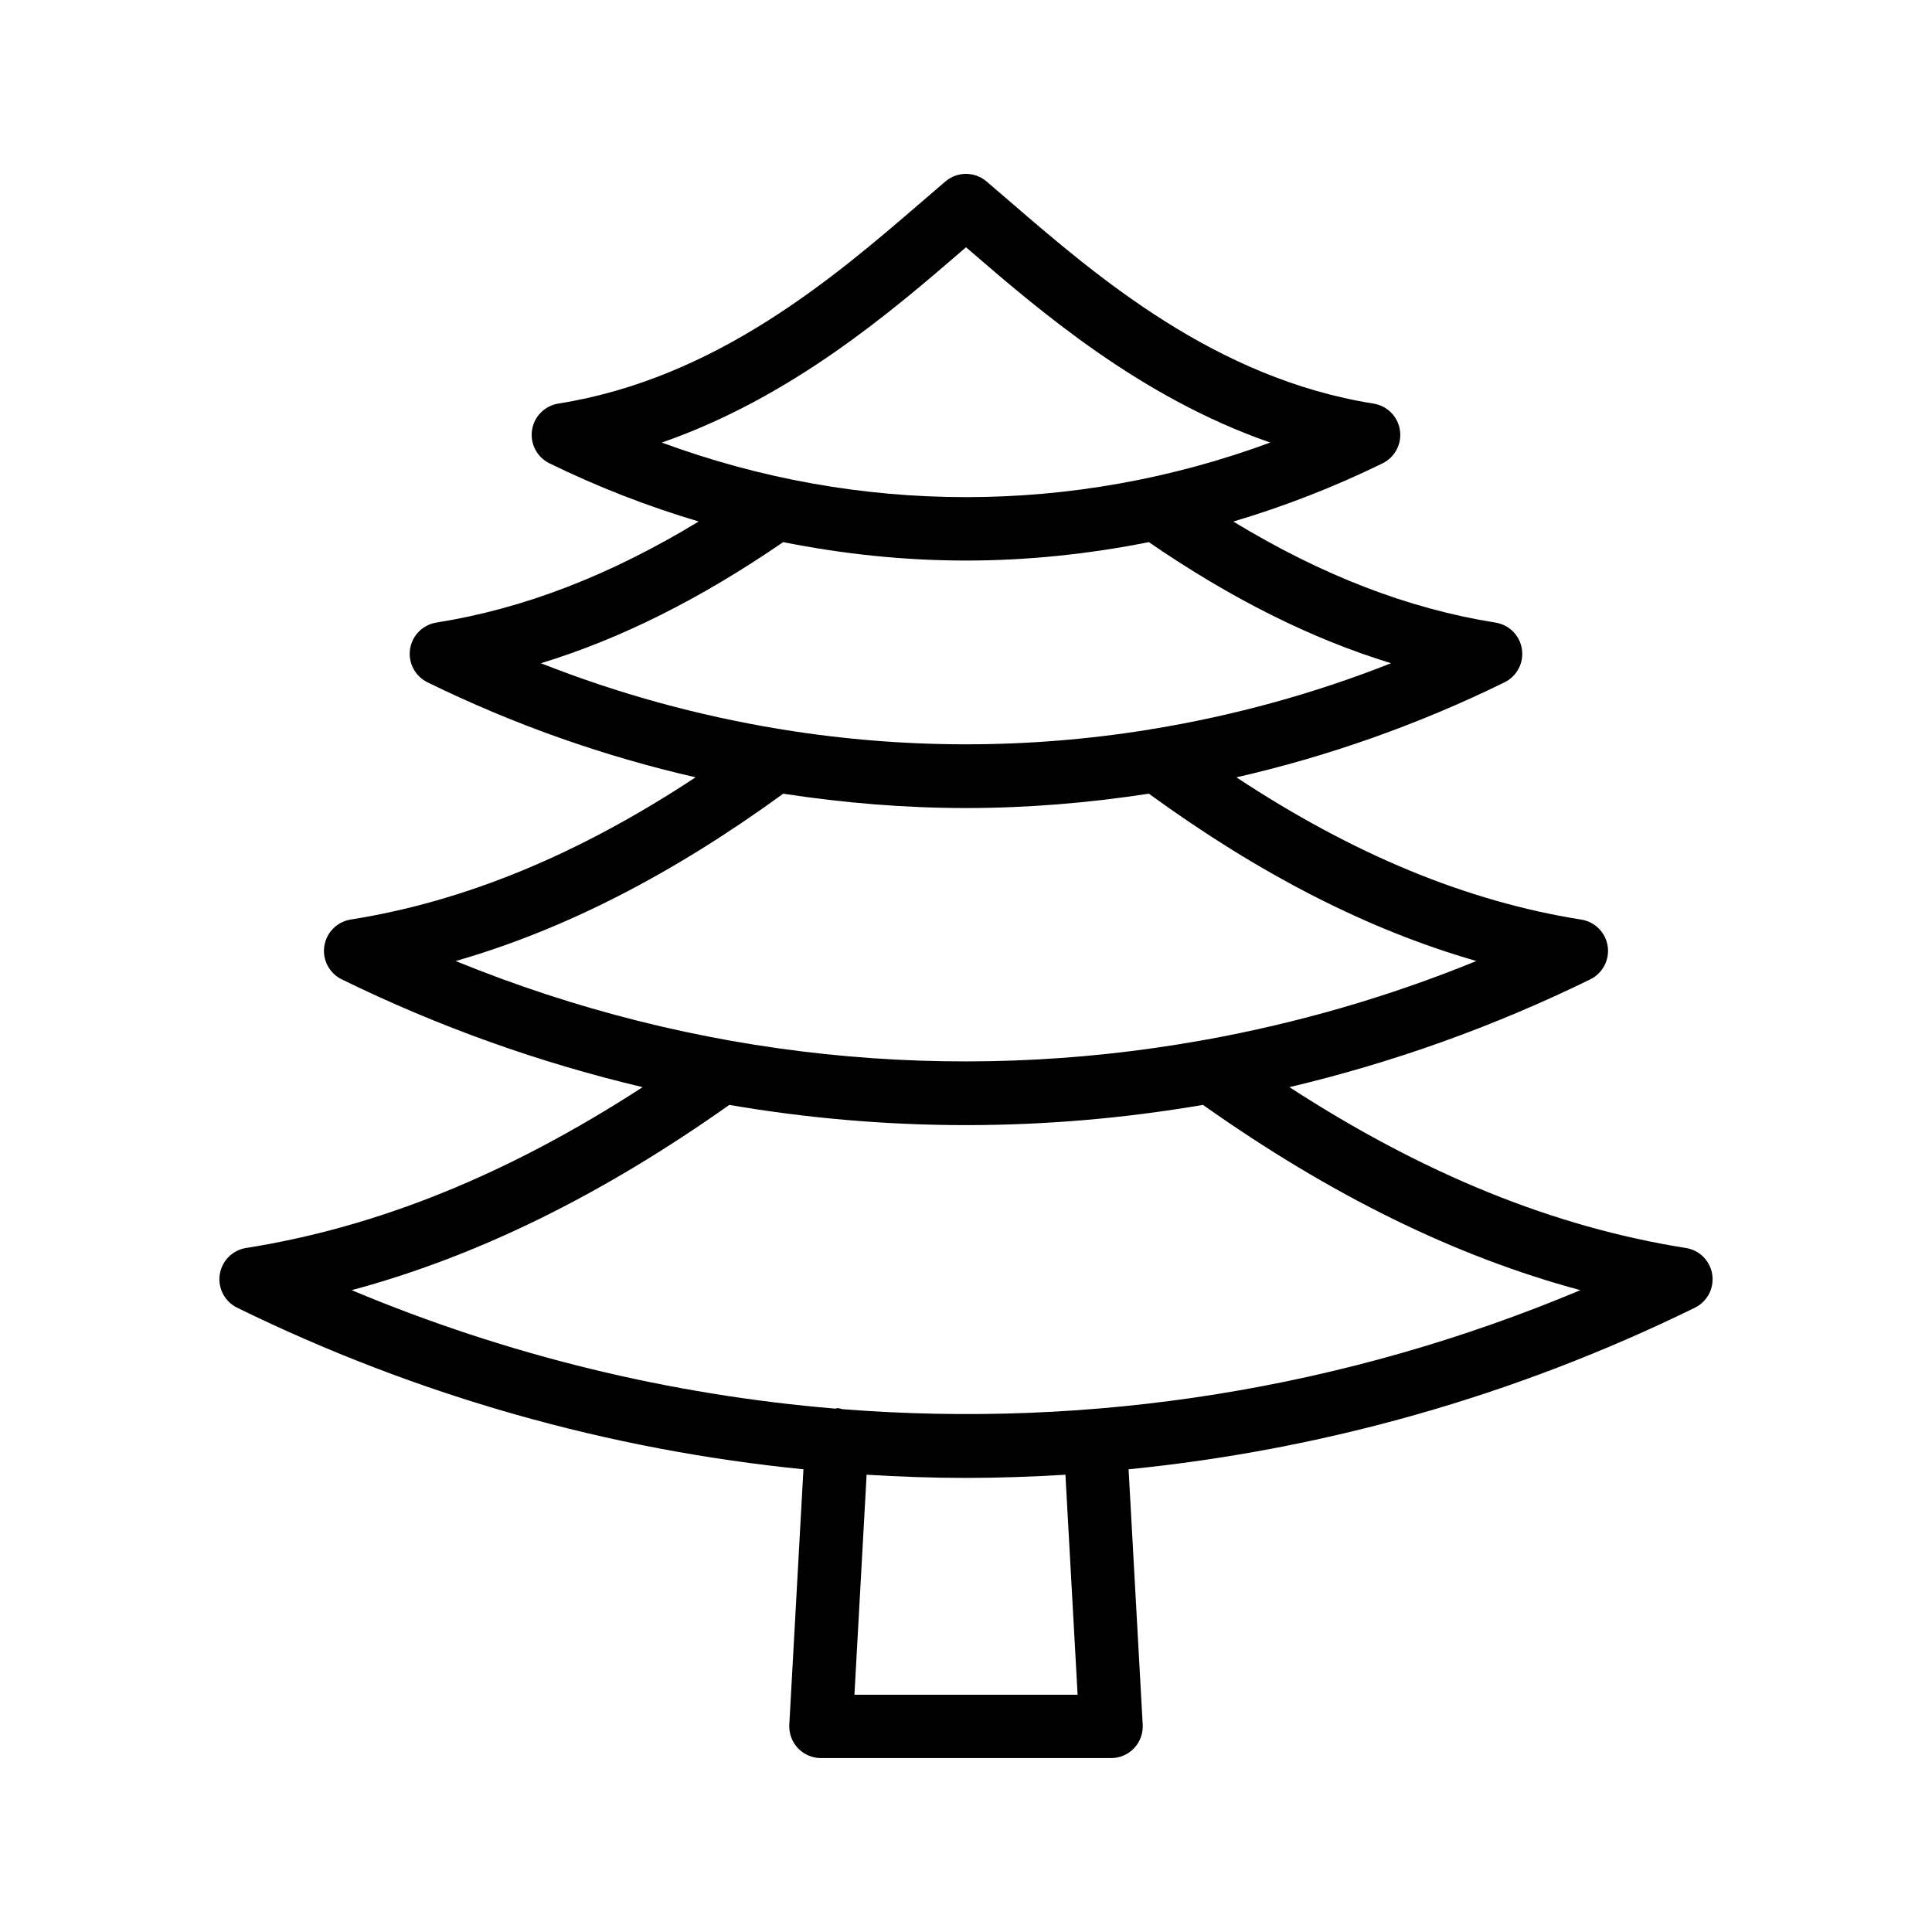 <?xml version="1.0" encoding="UTF-8"?>
<!-- Uploaded to: SVG Repo, www.svgrepo.com, Generator: SVG Repo Mixer Tools -->
<svg fill="#000000" width="800px" height="800px" version="1.1" viewBox="144 144 512 512" xmlns="http://www.w3.org/2000/svg">
 <path d="m590.77 474.73c-34.977-5.543-69.504-19.551-105.06-42.625 27.203-6.438 53.938-15.934 79.734-28.566 3.289-1.617 5.152-5.176 4.609-8.789-0.543-3.625-3.371-6.469-6.988-7.043-30.312-4.809-60.371-17.234-91.402-37.699 24.25-5.551 48.082-13.926 71.051-25.18 3.289-1.617 5.152-5.168 4.609-8.789-0.543-3.625-3.371-6.469-6.988-7.043-23.188-3.684-46.07-12.547-69.496-26.781 13.441-3.992 26.672-9.117 39.547-15.422 3.289-1.617 5.152-5.176 4.609-8.789-0.543-3.625-3.371-6.469-6.988-7.043-41.977-6.66-73.352-33.711-96.266-53.465l-6.316-5.422c-3.133-2.656-7.734-2.656-10.863 0l-6.312 5.422c-22.91 19.746-54.293 46.797-96.27 53.453-3.617 0.574-6.445 3.418-6.988 7.043-0.547 3.617 1.32 7.176 4.609 8.789 12.875 6.305 26.105 11.43 39.551 15.422-23.434 14.242-46.312 23.105-69.488 26.781-3.621 0.574-6.449 3.418-6.992 7.043-0.547 3.617 1.32 7.176 4.609 8.789 22.973 11.254 46.809 19.629 71.059 25.18-31.023 20.461-61.086 32.887-91.41 37.695-3.613 0.586-6.445 3.43-6.984 7.055-0.547 3.617 1.32 7.176 4.609 8.789 25.801 12.637 52.539 22.133 79.746 28.57-35.539 23.074-70.059 37.078-105.07 42.621-3.621 0.566-6.445 3.418-6.992 7.043-0.547 3.617 1.32 7.176 4.609 8.789 47.98 23.508 98.73 37.691 150.07 42.82l-3.742 67.668c-0.129 2.305 0.699 4.559 2.285 6.238 1.582 1.68 3.789 2.629 6.098 2.629h76.883c2.309 0 4.516-0.953 6.102-2.625 1.582-1.68 2.41-3.938 2.285-6.238l-3.742-67.668c51.34-5.129 102.09-19.312 150.07-42.82 3.289-1.617 5.152-5.176 4.609-8.789-0.547-3.625-3.371-6.477-6.992-7.043zm-271.39-213.45c34.457-11.949 61.062-34.883 79.848-51.078l0.777-0.672 0.781 0.672c18.781 16.195 45.387 39.129 79.84 51.078-52.25 19.289-109 19.289-161.25 0zm-32.02 58.484c21.336-6.527 42.547-17.23 64.188-32.094 16.02 3.191 32.23 4.883 48.453 4.883s32.434-1.695 48.449-4.883c21.641 14.863 42.852 25.562 64.195 32.09-20.535 8.121-41.645 13.867-62.992 17.402-0.324 0.031-0.625 0.09-0.941 0.156-32.305 5.246-65.145 5.246-97.449-0.004-0.301-0.062-0.59-0.121-0.895-0.148-21.348-3.531-42.469-9.277-63.008-17.402zm-22.605 78.918c28.754-8.254 57.391-22.941 86.809-44.344 16.07 2.457 32.25 3.801 48.445 3.801 16.195 0 32.379-1.344 48.449-3.805 29.426 21.406 58.055 36.09 86.801 44.344-23.32 9.52-47.301 16.41-71.574 20.832-0.367 0.035-0.711 0.098-1.07 0.184-66.098 11.844-134.38 4.894-197.86-21.012zm105.68 194.44 3.227-58.305c8.773 0.535 17.559 0.844 26.344 0.844s17.566-0.312 26.344-0.844l3.227 58.305zm-3.254-75.684c-0.328-0.059-0.613-0.23-0.953-0.25-0.332-0.035-0.625 0.098-0.949 0.105-43.539-3.641-86.711-14.031-128.08-31.387 33.262-8.938 66.227-25.152 100.07-49.094 20.781 3.559 41.762 5.356 62.742 5.356 20.992 0 41.988-1.797 62.781-5.363 33.832 23.918 66.805 40.164 100.03 49.102-62.738 26.324-129.59 36.75-195.64 31.531z"/>
</svg>
